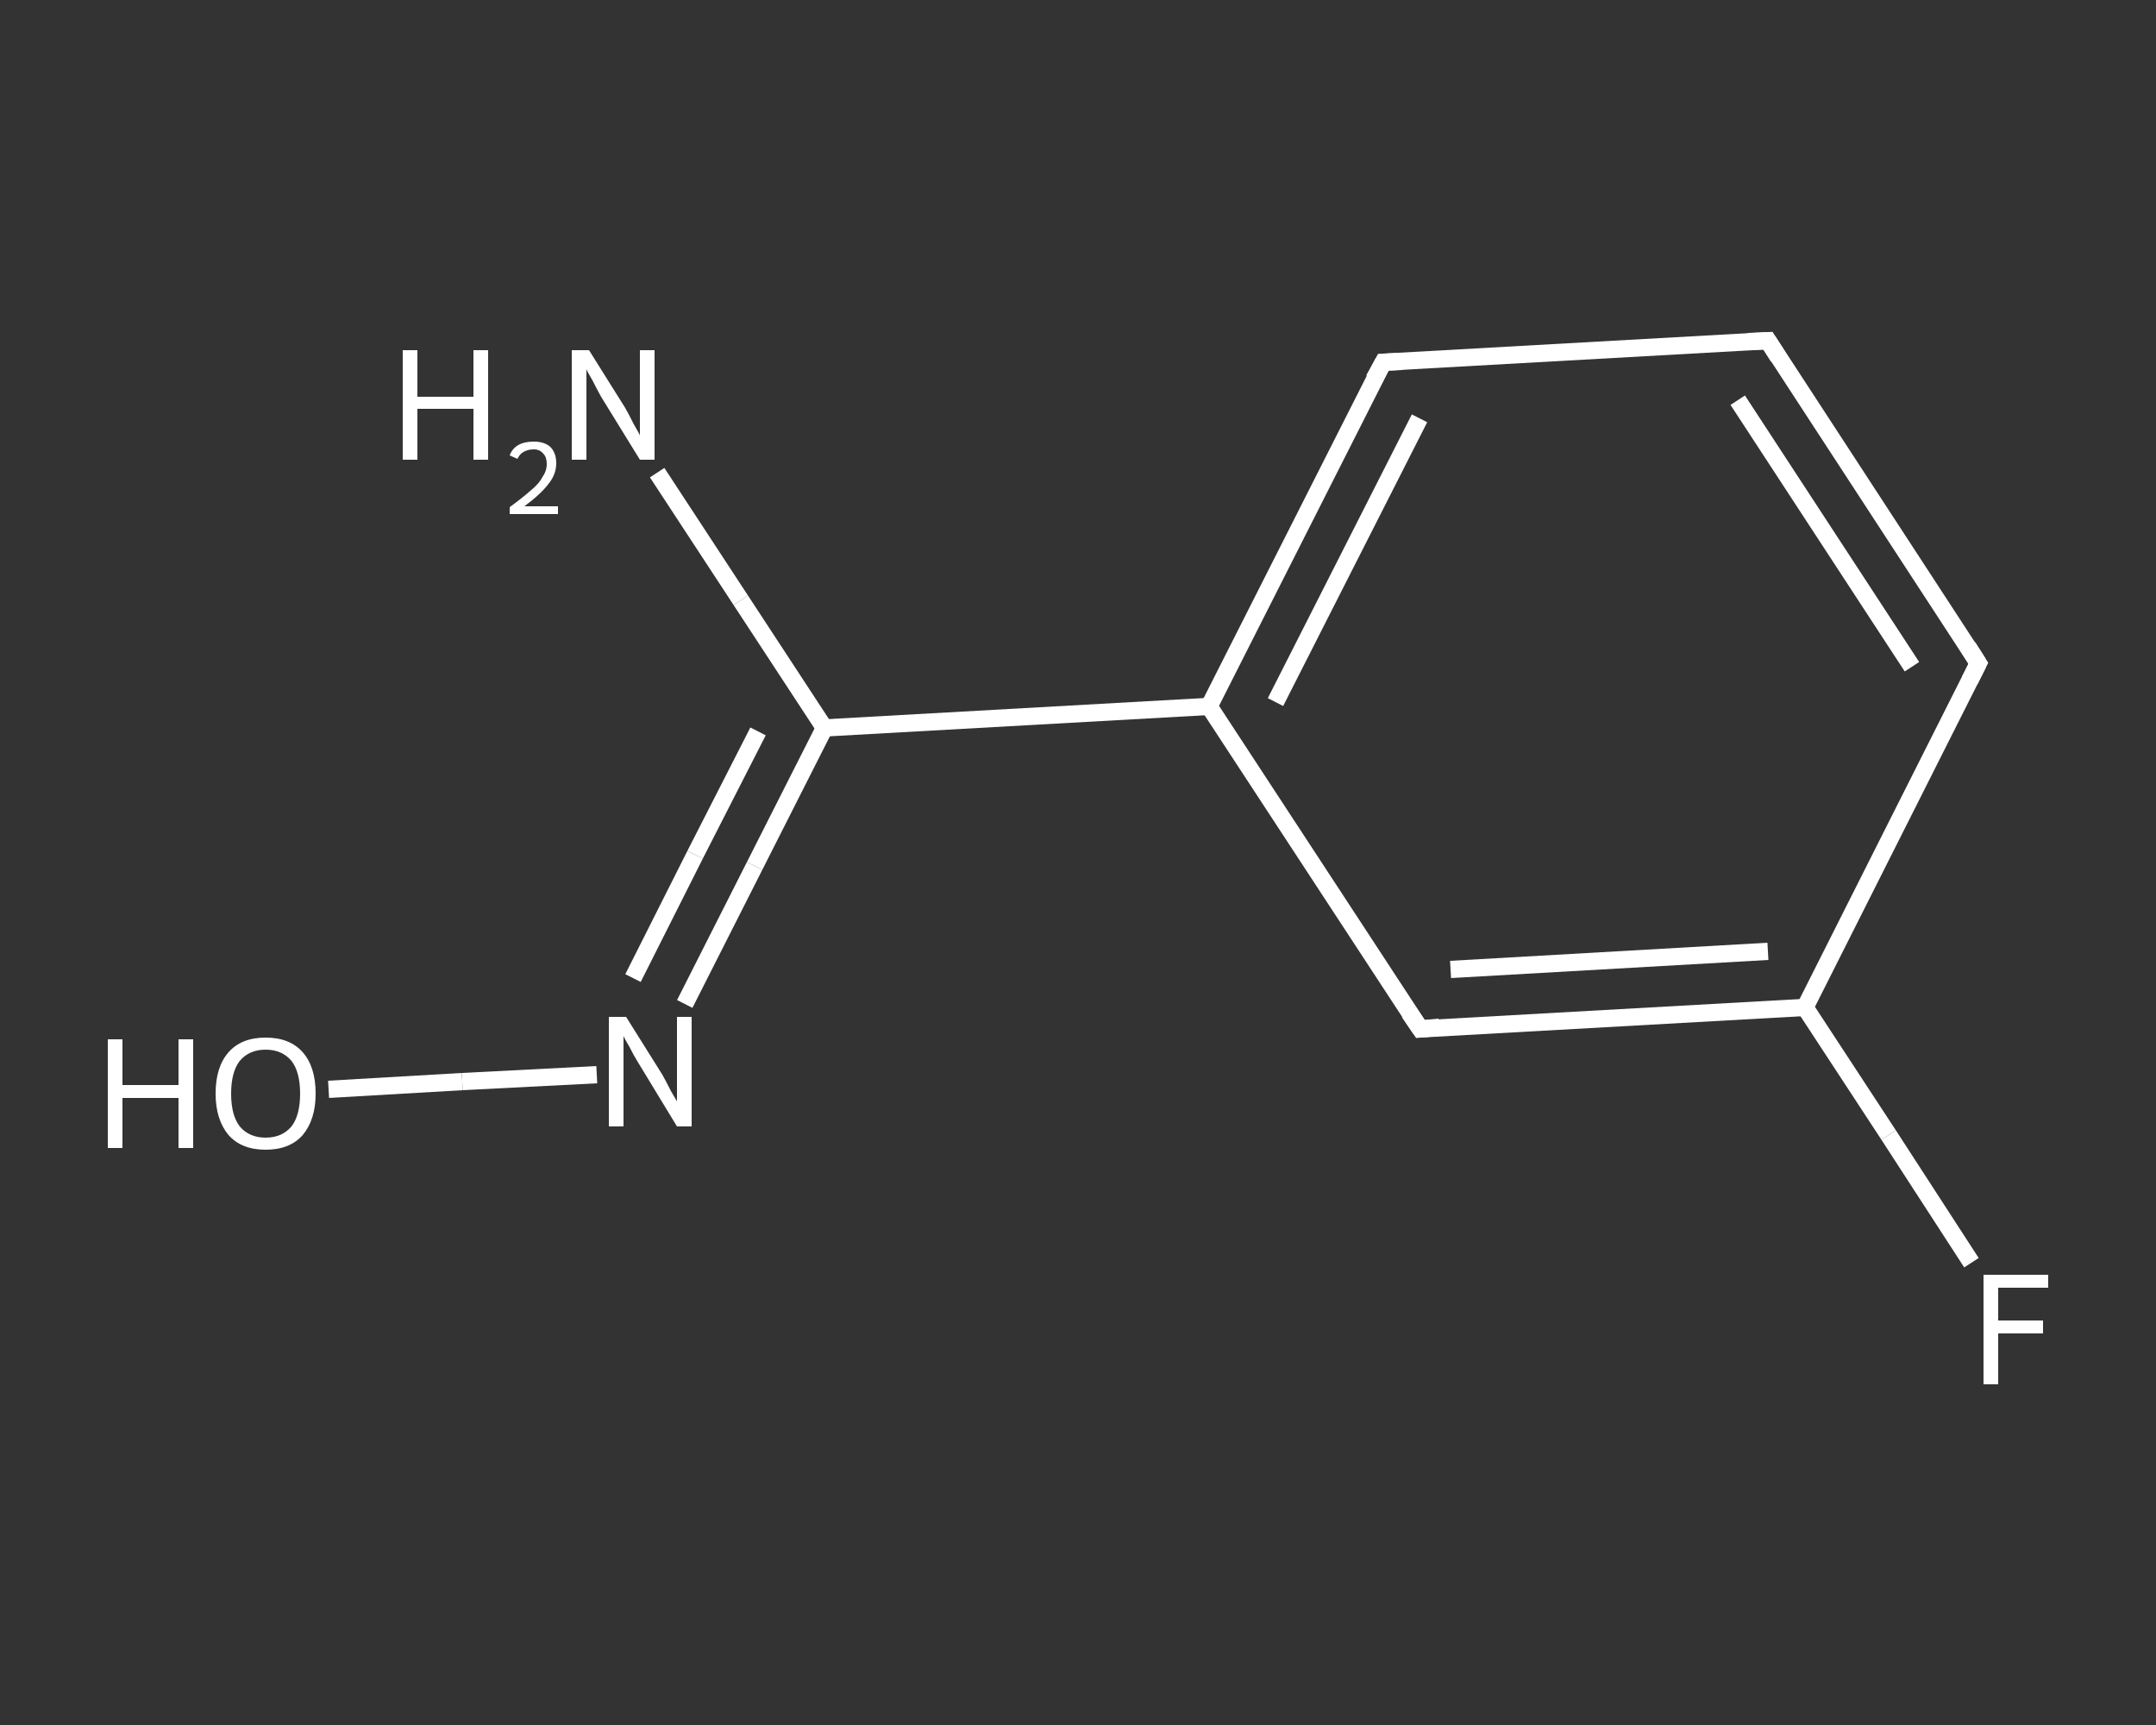 <?xml version='1.0' encoding='iso-8859-1'?>
<svg version='1.1' baseProfile='full'
              xmlns='http://www.w3.org/2000/svg'
                      xmlns:rdkit='http://www.rdkit.org/xml'
                      xmlns:xlink='http://www.w3.org/1999/xlink'
                  xml:space='preserve'
width='250px' height='200px' viewBox='0 0 250 200'>
<rect x="0" y="0" width="250" height="200" fill="#333333" stroke="none"/>
<!-- END OF HEADER -->
<rect style='opacity:1.0;fill:transparent;stroke:none' width='250.0' height='200.0' x='0.0' y='0.0'> </rect>
<path class='bond-0 atom-0 atom-1' d='M 76.2,54.8 L 85.9,69.6' style='fill:none;fill-rule:evenodd;stroke:#FFFFFF;stroke-width:2.0px;stroke-linecap:butt;stroke-linejoin:miter;stroke-opacity:1' />
<path class='bond-0 atom-0 atom-1' d='M 85.9,69.6 L 95.6,84.4' style='fill:none;fill-rule:evenodd;stroke:#FFFFFF;stroke-width:2.0px;stroke-linecap:butt;stroke-linejoin:miter;stroke-opacity:1' />
<path class='bond-1 atom-1 atom-2' d='M 95.6,84.4 L 87.5,100.4' style='fill:none;fill-rule:evenodd;stroke:#FFFFFF;stroke-width:2.0px;stroke-linecap:butt;stroke-linejoin:miter;stroke-opacity:1' />
<path class='bond-1 atom-1 atom-2' d='M 87.5,100.4 L 79.4,116.4' style='fill:none;fill-rule:evenodd;stroke:#FFFFFF;stroke-width:2.0px;stroke-linecap:butt;stroke-linejoin:miter;stroke-opacity:1' />
<path class='bond-1 atom-1 atom-2' d='M 87.9,84.8 L 80.6,99.1' style='fill:none;fill-rule:evenodd;stroke:#FFFFFF;stroke-width:2.0px;stroke-linecap:butt;stroke-linejoin:miter;stroke-opacity:1' />
<path class='bond-1 atom-1 atom-2' d='M 80.6,99.1 L 73.4,113.4' style='fill:none;fill-rule:evenodd;stroke:#FFFFFF;stroke-width:2.0px;stroke-linecap:butt;stroke-linejoin:miter;stroke-opacity:1' />
<path class='bond-2 atom-2 atom-3' d='M 69.2,124.6 L 53.6,125.4' style='fill:none;fill-rule:evenodd;stroke:#FFFFFF;stroke-width:2.0px;stroke-linecap:butt;stroke-linejoin:miter;stroke-opacity:1' />
<path class='bond-2 atom-2 atom-3' d='M 53.6,125.4 L 38.1,126.3' style='fill:none;fill-rule:evenodd;stroke:#FFFFFF;stroke-width:2.0px;stroke-linecap:butt;stroke-linejoin:miter;stroke-opacity:1' />
<path class='bond-3 atom-1 atom-4' d='M 95.6,84.4 L 140.2,81.9' style='fill:none;fill-rule:evenodd;stroke:#FFFFFF;stroke-width:2.0px;stroke-linecap:butt;stroke-linejoin:miter;stroke-opacity:1' />
<path class='bond-4 atom-4 atom-5' d='M 140.2,81.9 L 160.4,42.0' style='fill:none;fill-rule:evenodd;stroke:#FFFFFF;stroke-width:2.0px;stroke-linecap:butt;stroke-linejoin:miter;stroke-opacity:1' />
<path class='bond-4 atom-4 atom-5' d='M 147.9,81.4 L 164.6,48.5' style='fill:none;fill-rule:evenodd;stroke:#FFFFFF;stroke-width:2.0px;stroke-linecap:butt;stroke-linejoin:miter;stroke-opacity:1' />
<path class='bond-5 atom-5 atom-6' d='M 160.4,42.0 L 205.0,39.5' style='fill:none;fill-rule:evenodd;stroke:#FFFFFF;stroke-width:2.0px;stroke-linecap:butt;stroke-linejoin:miter;stroke-opacity:1' />
<path class='bond-6 atom-6 atom-7' d='M 205.0,39.5 L 229.4,76.9' style='fill:none;fill-rule:evenodd;stroke:#FFFFFF;stroke-width:2.0px;stroke-linecap:butt;stroke-linejoin:miter;stroke-opacity:1' />
<path class='bond-6 atom-6 atom-7' d='M 201.5,46.4 L 221.7,77.3' style='fill:none;fill-rule:evenodd;stroke:#FFFFFF;stroke-width:2.0px;stroke-linecap:butt;stroke-linejoin:miter;stroke-opacity:1' />
<path class='bond-7 atom-7 atom-8' d='M 229.4,76.9 L 209.3,116.8' style='fill:none;fill-rule:evenodd;stroke:#FFFFFF;stroke-width:2.0px;stroke-linecap:butt;stroke-linejoin:miter;stroke-opacity:1' />
<path class='bond-8 atom-8 atom-9' d='M 209.3,116.8 L 219.0,131.6' style='fill:none;fill-rule:evenodd;stroke:#FFFFFF;stroke-width:2.0px;stroke-linecap:butt;stroke-linejoin:miter;stroke-opacity:1' />
<path class='bond-8 atom-8 atom-9' d='M 219.0,131.6 L 228.6,146.4' style='fill:none;fill-rule:evenodd;stroke:#FFFFFF;stroke-width:2.0px;stroke-linecap:butt;stroke-linejoin:miter;stroke-opacity:1' />
<path class='bond-9 atom-8 atom-10' d='M 209.3,116.8 L 164.7,119.3' style='fill:none;fill-rule:evenodd;stroke:#FFFFFF;stroke-width:2.0px;stroke-linecap:butt;stroke-linejoin:miter;stroke-opacity:1' />
<path class='bond-9 atom-8 atom-10' d='M 205.0,110.3 L 168.2,112.4' style='fill:none;fill-rule:evenodd;stroke:#FFFFFF;stroke-width:2.0px;stroke-linecap:butt;stroke-linejoin:miter;stroke-opacity:1' />
<path class='bond-10 atom-10 atom-4' d='M 164.7,119.3 L 140.2,81.9' style='fill:none;fill-rule:evenodd;stroke:#FFFFFF;stroke-width:2.0px;stroke-linecap:butt;stroke-linejoin:miter;stroke-opacity:1' />
<path d='M 159.3,44.0 L 160.4,42.0 L 162.6,41.9' style='fill:none;stroke:#FFFFFF;stroke-width:2.0px;stroke-linecap:butt;stroke-linejoin:miter;stroke-opacity:1;' />
<path d='M 202.7,39.6 L 205.0,39.5 L 206.2,41.4' style='fill:none;stroke:#FFFFFF;stroke-width:2.0px;stroke-linecap:butt;stroke-linejoin:miter;stroke-opacity:1;' />
<path d='M 228.2,75.0 L 229.4,76.9 L 228.4,78.9' style='fill:none;stroke:#FFFFFF;stroke-width:2.0px;stroke-linecap:butt;stroke-linejoin:miter;stroke-opacity:1;' />
<path d='M 166.9,119.1 L 164.7,119.3 L 163.4,117.4' style='fill:none;stroke:#FFFFFF;stroke-width:2.0px;stroke-linecap:butt;stroke-linejoin:miter;stroke-opacity:1;' />
<path class='atom-0' d='M 46.7 40.6
L 48.4 40.6
L 48.4 46.0
L 54.9 46.0
L 54.9 40.6
L 56.6 40.6
L 56.6 53.3
L 54.9 53.3
L 54.9 47.4
L 48.4 47.4
L 48.4 53.3
L 46.7 53.3
L 46.7 40.6
' fill='#FFFFFF'/>
<path class='atom-0' d='M 59.1 52.8
Q 59.4 52.0, 60.1 51.6
Q 60.8 51.2, 61.9 51.2
Q 63.1 51.2, 63.8 51.8
Q 64.5 52.5, 64.5 53.7
Q 64.5 55.0, 63.6 56.1
Q 62.7 57.3, 60.8 58.7
L 64.7 58.7
L 64.7 59.6
L 59.1 59.6
L 59.1 58.8
Q 60.6 57.7, 61.5 56.9
Q 62.5 56.1, 62.9 55.3
Q 63.4 54.6, 63.4 53.8
Q 63.4 53.0, 63.0 52.6
Q 62.6 52.1, 61.9 52.1
Q 61.2 52.1, 60.7 52.4
Q 60.3 52.6, 60.0 53.2
L 59.1 52.8
' fill='#FFFFFF'/>
<path class='atom-0' d='M 68.3 40.6
L 72.5 47.3
Q 72.9 48.0, 73.5 49.2
Q 74.2 50.4, 74.2 50.5
L 74.2 40.6
L 75.9 40.6
L 75.9 53.3
L 74.2 53.3
L 69.7 46.0
Q 69.2 45.1, 68.7 44.1
Q 68.1 43.1, 68.0 42.8
L 68.0 53.3
L 66.3 53.3
L 66.3 40.6
L 68.3 40.6
' fill='#FFFFFF'/>
<path class='atom-2' d='M 72.6 117.9
L 76.8 124.6
Q 77.2 125.3, 77.8 126.5
Q 78.5 127.7, 78.5 127.7
L 78.5 117.9
L 80.2 117.9
L 80.2 130.6
L 78.5 130.6
L 74.0 123.2
Q 73.5 122.4, 73.0 121.4
Q 72.4 120.4, 72.3 120.1
L 72.3 130.6
L 70.6 130.6
L 70.6 117.9
L 72.6 117.9
' fill='#FFFFFF'/>
<path class='atom-3' d='M 12.5 120.5
L 14.2 120.5
L 14.2 125.8
L 20.7 125.8
L 20.7 120.5
L 22.4 120.5
L 22.4 133.1
L 20.7 133.1
L 20.7 127.3
L 14.2 127.3
L 14.2 133.1
L 12.5 133.1
L 12.5 120.5
' fill='#FFFFFF'/>
<path class='atom-3' d='M 25.0 126.8
Q 25.0 123.7, 26.5 122.0
Q 28.0 120.3, 30.8 120.3
Q 33.6 120.3, 35.1 122.0
Q 36.6 123.7, 36.6 126.8
Q 36.6 129.8, 35.1 131.6
Q 33.6 133.3, 30.8 133.3
Q 28.0 133.3, 26.5 131.6
Q 25.0 129.8, 25.0 126.8
M 30.8 131.9
Q 32.7 131.9, 33.8 130.6
Q 34.8 129.3, 34.8 126.8
Q 34.8 124.3, 33.8 123.0
Q 32.7 121.7, 30.8 121.7
Q 28.9 121.7, 27.8 123.0
Q 26.8 124.3, 26.8 126.8
Q 26.8 129.3, 27.8 130.6
Q 28.9 131.9, 30.8 131.9
' fill='#FFFFFF'/>
<path class='atom-9' d='M 230.0 147.8
L 237.5 147.8
L 237.5 149.3
L 231.7 149.3
L 231.7 153.1
L 236.9 153.1
L 236.9 154.6
L 231.7 154.6
L 231.7 160.5
L 230.0 160.5
L 230.0 147.8
' fill='#FFFFFF'/>
</svg>
